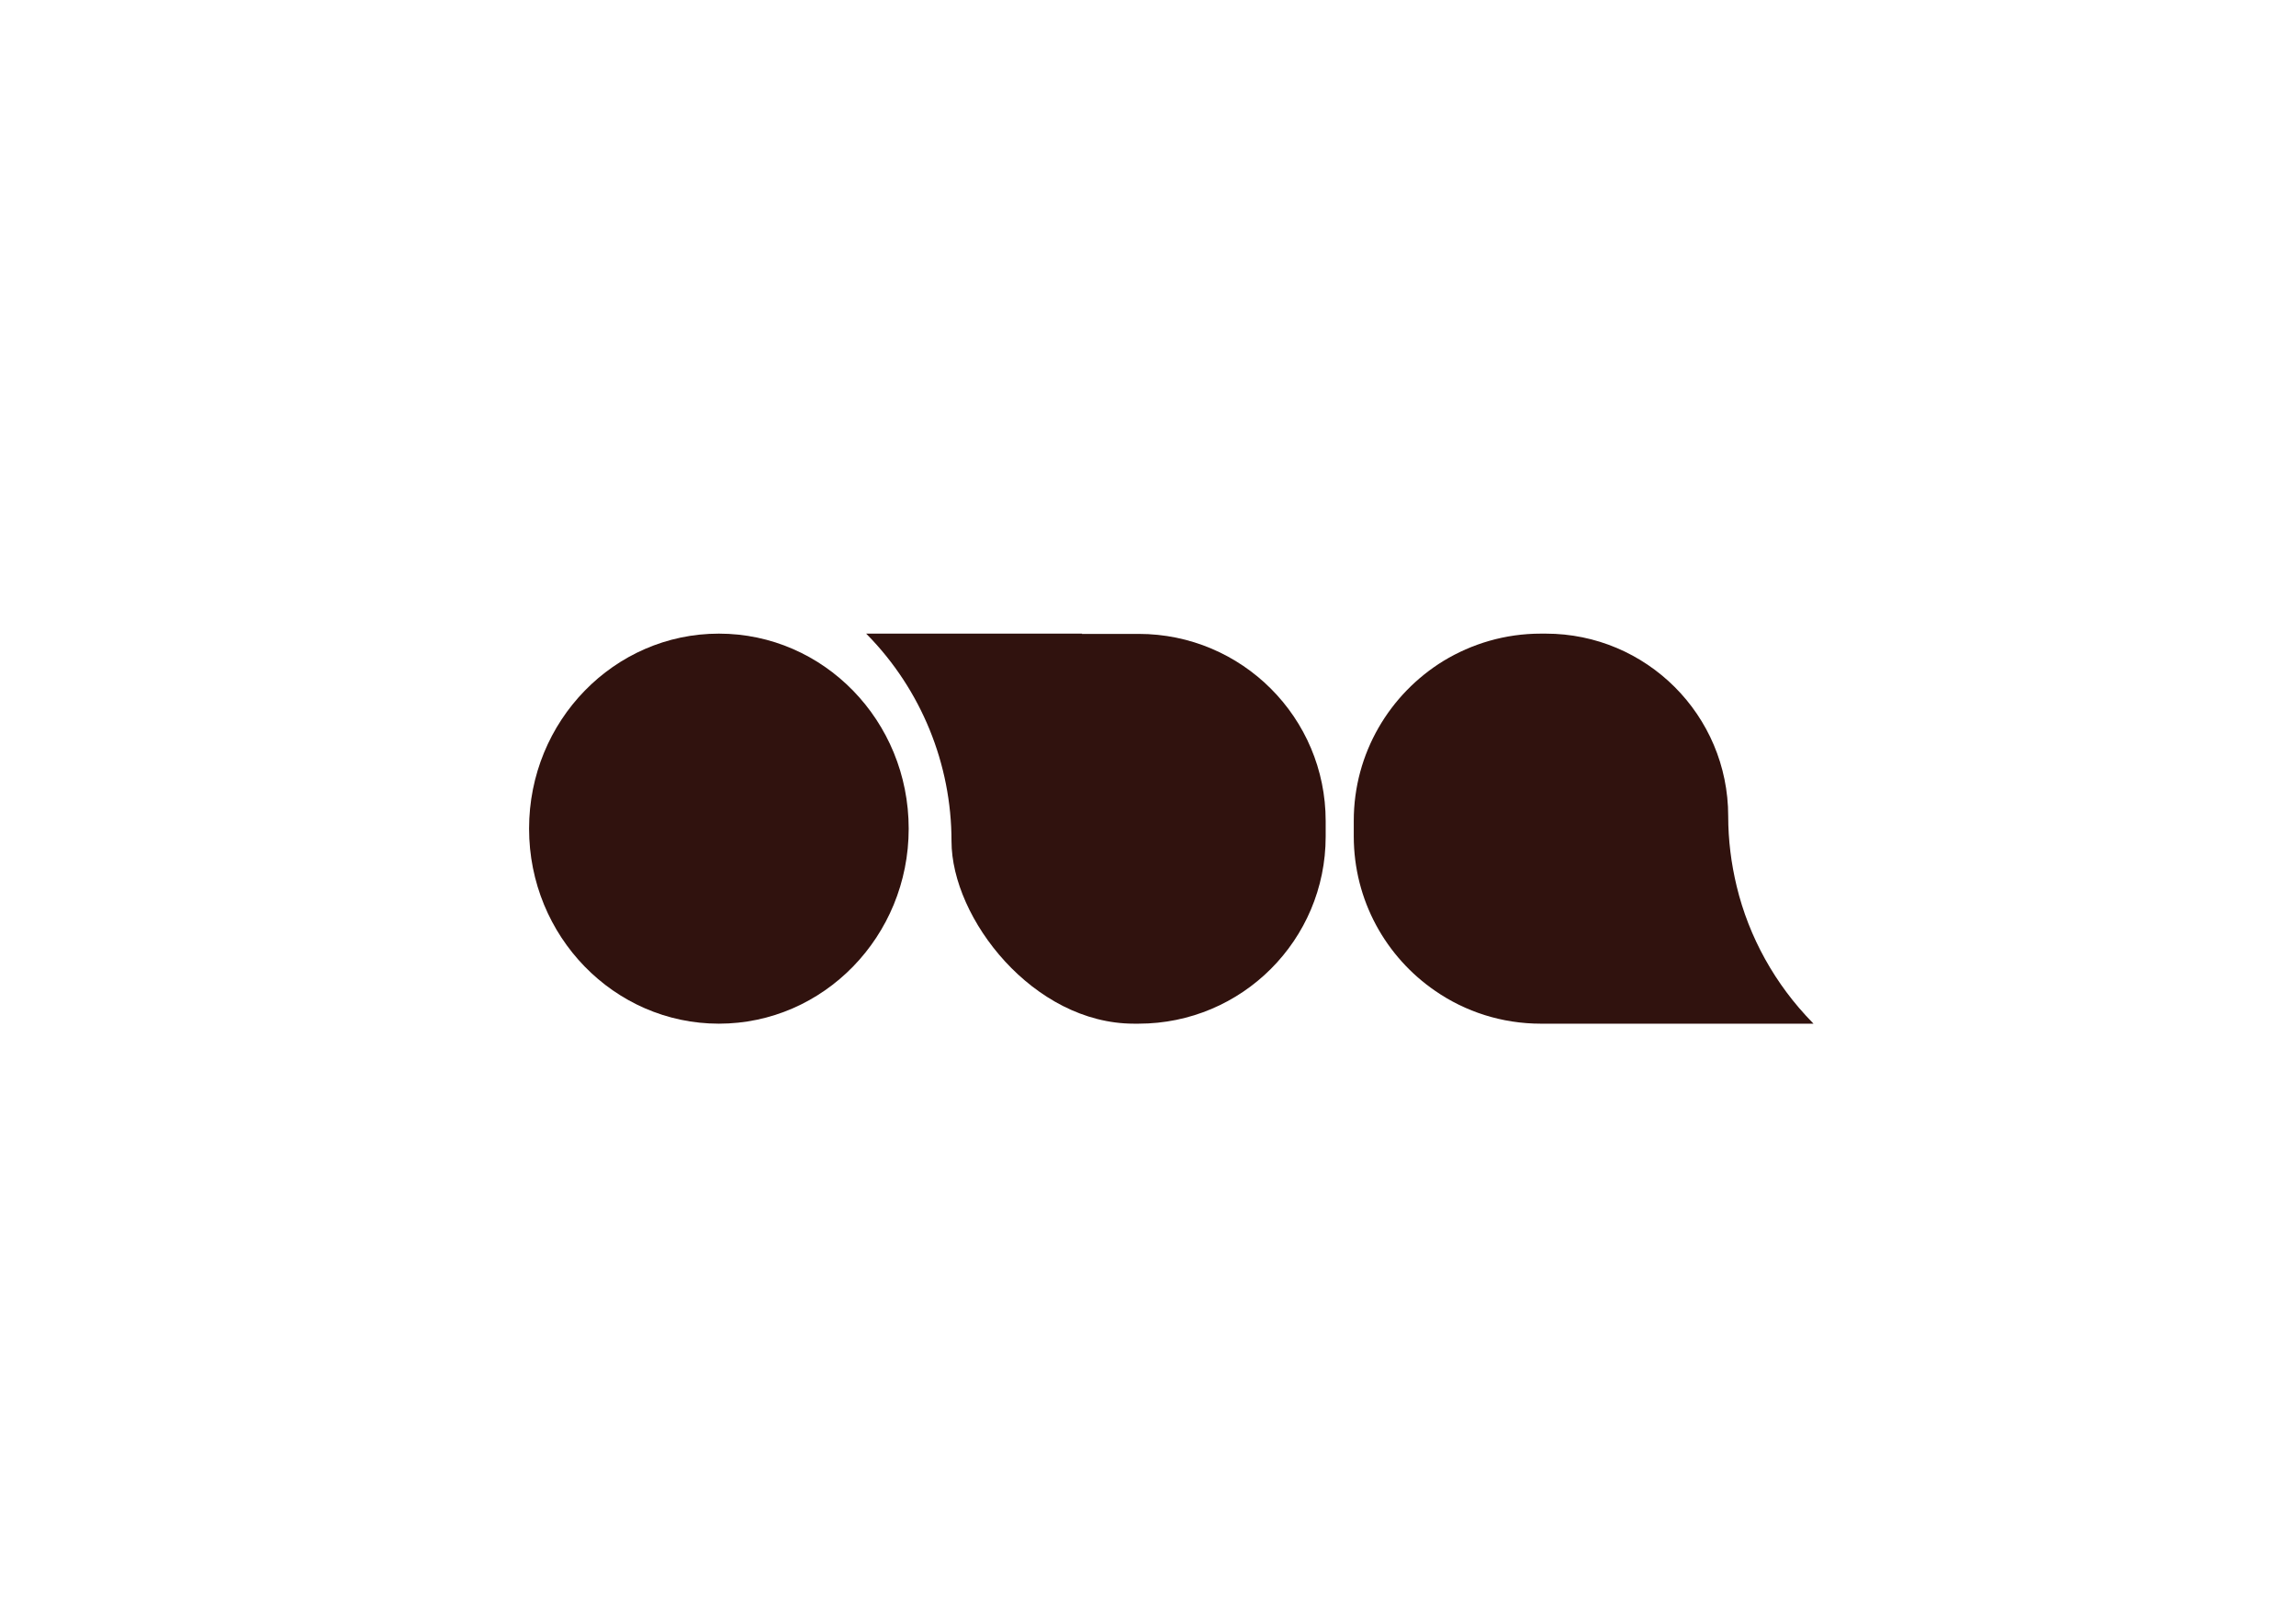 <svg xmlns="http://www.w3.org/2000/svg" id="Calque_1" viewBox="0 0 841.9 595.3"><path d="M665,375.3s-.2-.1-.4-.4c-13.7-14-23.3-31.3-27.8-50-2-8.3-3.1-16.9-3.1-25.7,0-37-30-66.9-66.9-66.9h-1.8c-13.1,0-25.3,3.7-35.7,10-19.7,12.1-32.9,33.8-32.9,58.6v5.7c0,23.5,11.8,44.3,29.9,56.7,11,7.6,24.4,12,38.7,12h100Z" fill="#30120e"></path><path d="M396.8,232.3h-79.2s.1.1.4.4c19.8,20.2,30.9,47.4,30.9,75.7s30,66.9,66.9,66.9h1.7c37.9,0,68.6-30.7,68.6-68.6v-5.7c0-37.9-30.7-68.6-68.6-68.6h-20.8Z" fill="#30120e"></path><path d="M263.6,375.3c38.4,0,69.6-32,69.6-71.5s-31.1-71.5-69.6-71.5h0c-38.4,0-69.6,32-69.6,71.5s31.2,71.5,69.6,71.5Z" fill="#30120e"></path></svg>